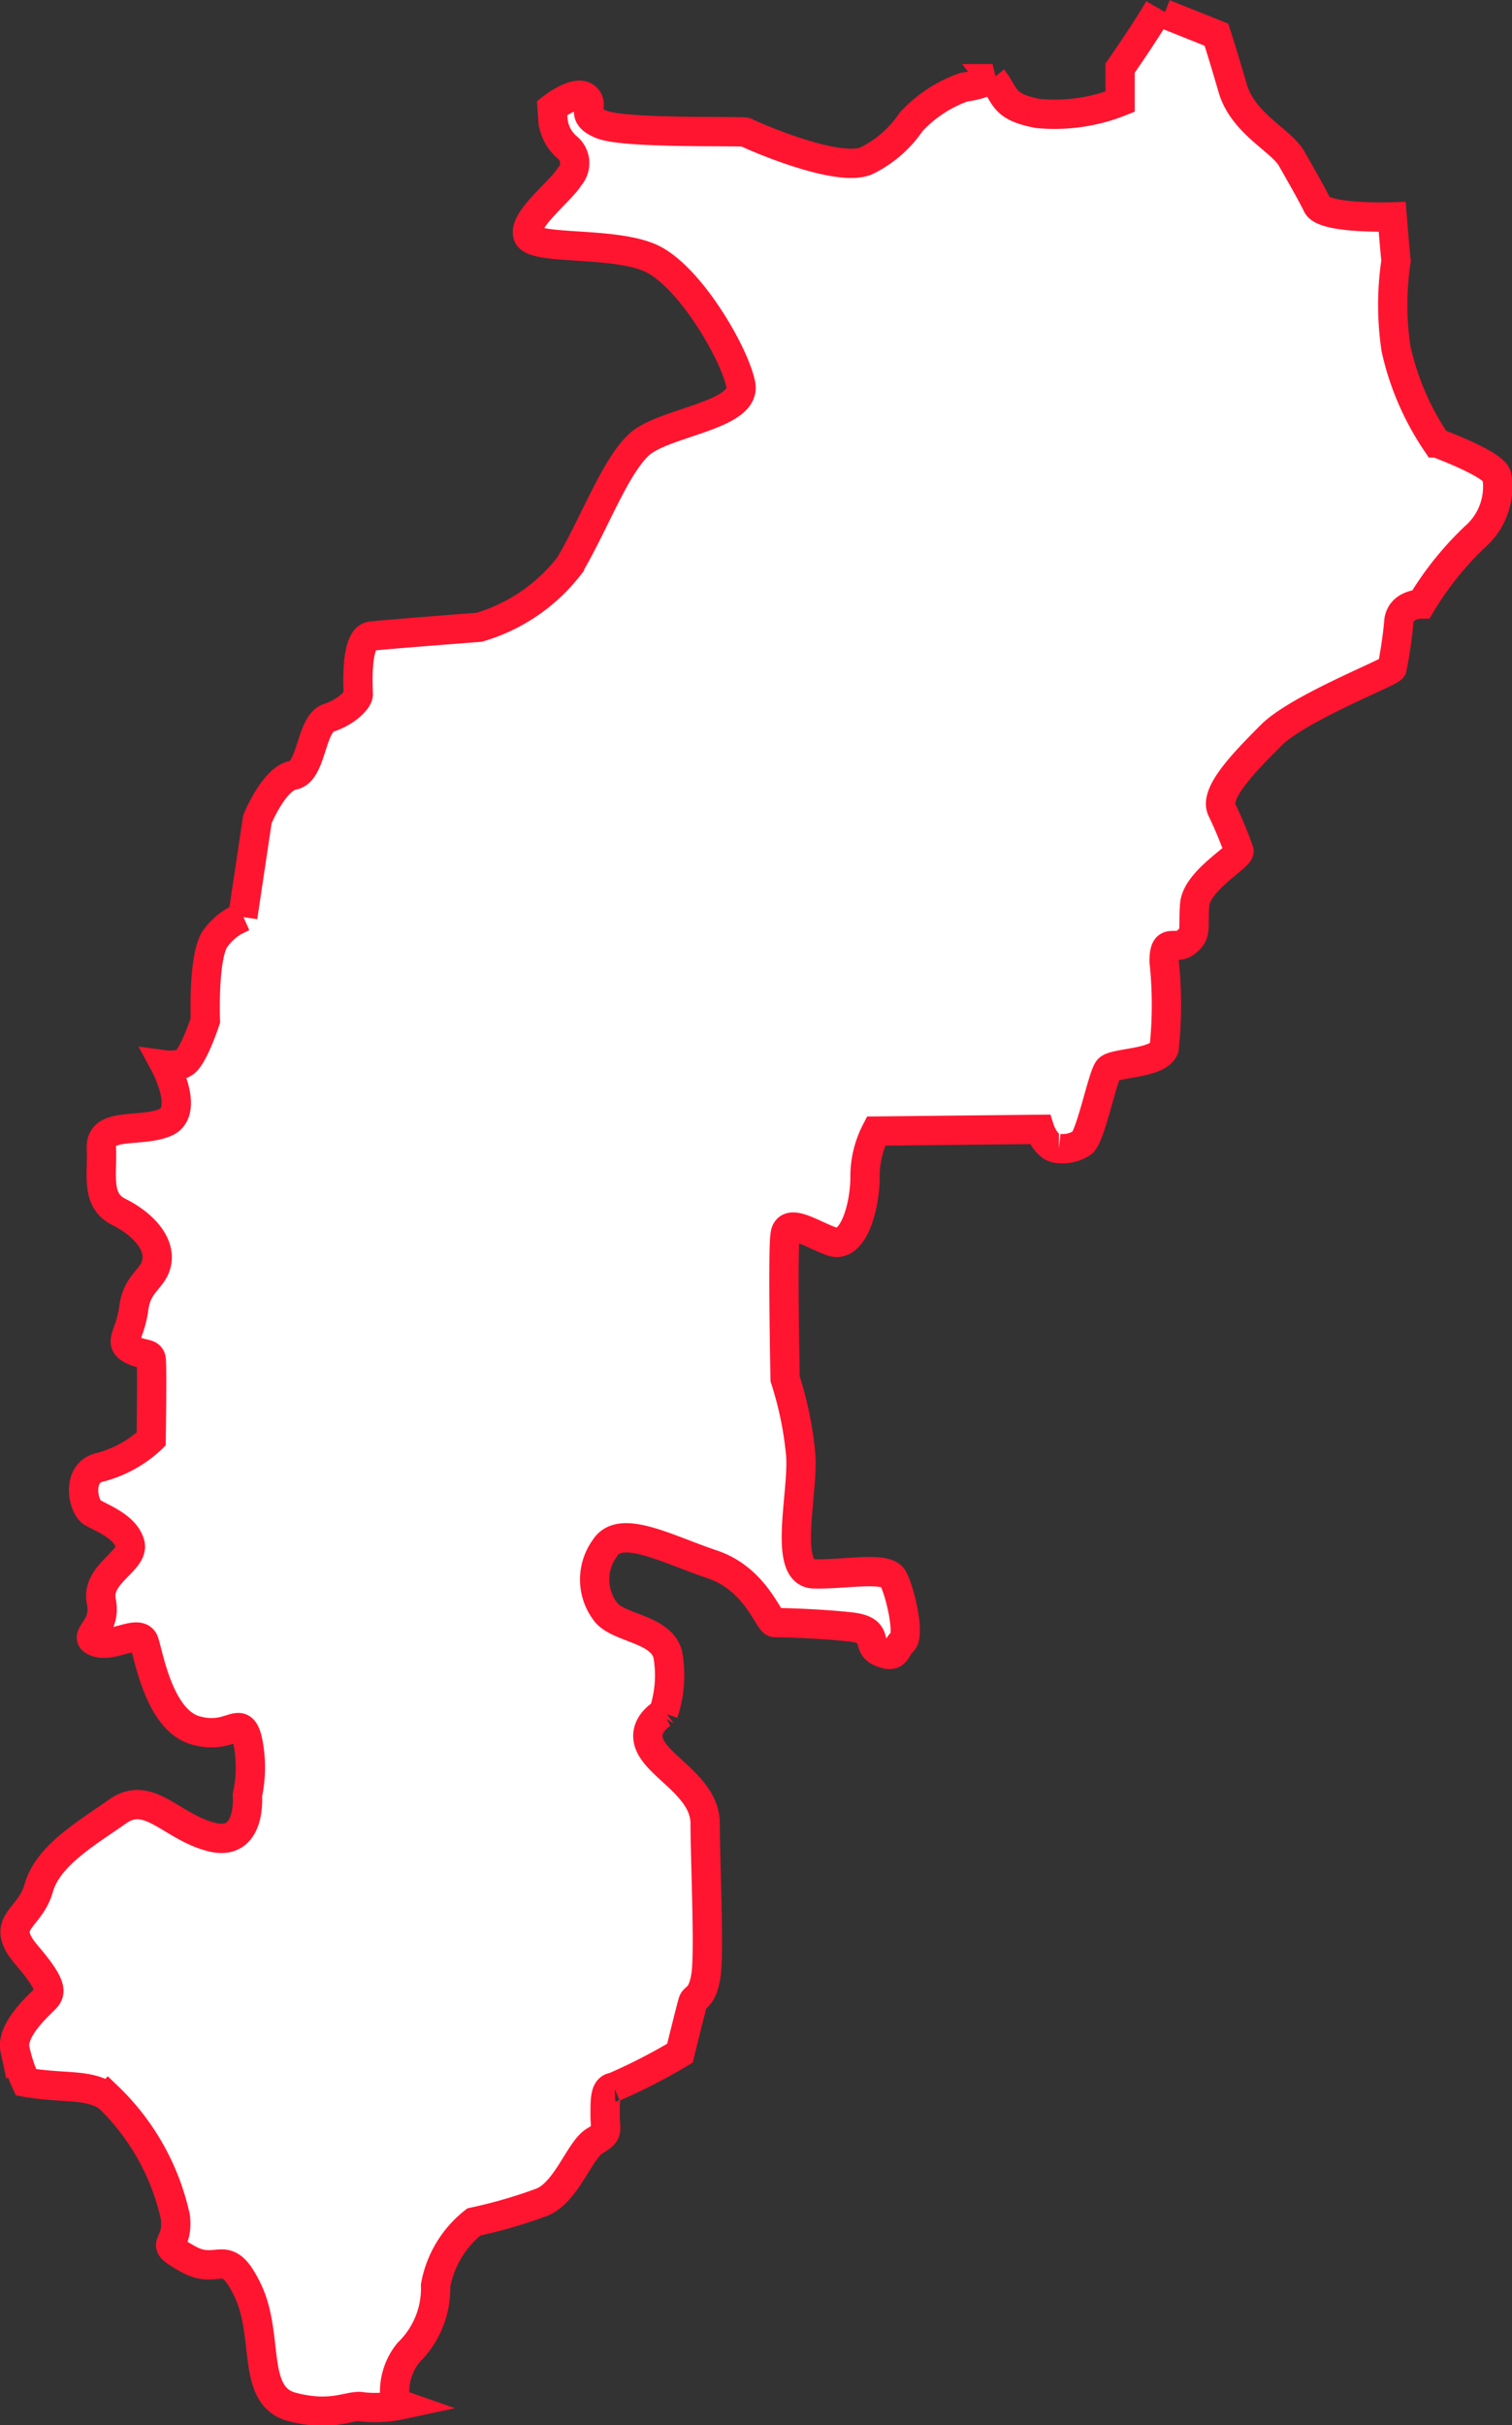 <svg xmlns="http://www.w3.org/2000/svg" width="51.617" height="82.74" viewBox="0 0 51.617 82.74">
  <rect x="0" y="0" width="51.617" height="82.74" fill="#333333" stroke="none"/>
  <path id="Path_28218" data-name="Path 28218" d="M1049.217,1208.908c-.469.807-1.326,2.031-1.326,2.031v1.147a6.055,6.055,0,0,1-2.81.4c-1.227-.237-1.068-.594-1.543-1.187a2.9,2.9,0,0,1-.97.287,4.454,4.454,0,0,0-1.81,1.187,3.926,3.926,0,0,1-1.484,1.306c-.95.5-4.066-.89-4.155-.95s-4.125.059-4.927-.267-.208-.623-.534-.92-1.157.356-1.157.356l.03.416a1.4,1.4,0,0,0,.475.92.693.693,0,0,1,.089,1.009c-.3.5-1.573,1.454-1.425,1.988s2.82.208,4.155.772,2.908,3.265,3.116,4.333-2.641,1.276-3.472,2.048-1.514,2.671-2.374,4.125a6.052,6.052,0,0,1-3.087,2.107s-3.116.237-3.68.3-.445,1.81-.445,1.989-.386.594-1.009.8-.564,1.84-1.217,1.959-1.217,1.5-1.217,1.5l-.5,3.336a2.129,2.129,0,0,0-.92.712c-.445.564-.356,2.819-.356,2.819s-.415,1.276-.742,1.454a1.424,1.424,0,0,1-.636.06s.868,1.612,0,1.968-2.213-.04-2.173.87-.2,1.781.593,2.176,1.385,1.029,1.306,1.662-.673.712-.792,1.622-.514,1.148-.119,1.385.673.119.712.356,0,2.73,0,2.73a4.094,4.094,0,0,1-1.706.95c-.866.158-.629,1.345-.312,1.543s1.124.475,1.294,1.068-1.175,1.029-.977,1.978-.712,1.187-.158,1.385,1.464-.475,1.622,0,.515,2.651,1.741,3.007,1.543-.594,1.781.317a4.468,4.468,0,0,1,0,1.9s.158,1.781-1.227,1.424-2.137-1.622-3.205-.87-2.374,1.5-2.691,2.612-1.385,1.148-.4,2.3.791,1.306.554,1.543-1.1,1.029-.964,1.662a5.241,5.241,0,0,0,.375,1.121l.066.012c1.285.208,2.033.029,2.735.485a8.076,8.076,0,0,1,2.3,4.106c.121,1.1-.661.807.414,1.418s1.3-.489,2.053,1.075.1,3.609,1.515,3.98,1.98-.1,2.42,0a4.207,4.207,0,0,0,1.3-.073l-.185-.065a2.116,2.116,0,0,1,.445-1.721,3.052,3.052,0,0,0,.92-2.285,3.59,3.59,0,0,1,1.306-2.167,16.779,16.779,0,0,0,2.344-.682c.831-.356,1.276-1.781,1.779-2.078s.358-.326.358-.89,0-.92.3-.95a19.514,19.514,0,0,0,2.255-1.157s.386-1.573.445-1.751.326-.119.445-.92-.03-3.977-.03-5.164-1.425-1.84-1.84-2.582.416-1.187.416-1.187a4.006,4.006,0,0,0,.148-2c-.238-.9-1.721-.88-2.137-1.473a1.816,1.816,0,0,1,0-2.166c.534-.831,2.137.059,3.65.564s1.929,1.988,2.137,1.988,1.514.03,2.582.148.475.623,1.039.861.475-.119.742-.356-.089-1.751-.327-2.167-1.632-.119-2.7-.148-.356-2.73-.445-4.036a11.826,11.826,0,0,0-.534-2.612s-.089-4.333,0-4.927.92,0,1.6.238,1.1-1.039,1.128-2.137a3.356,3.356,0,0,1,.377-1.632l5.588-.059s.208.653.653.653a1.2,1.2,0,0,0,.772-.178c.3-.148.712-2.285.92-2.523s1.692-.178,1.9-.712a14.073,14.073,0,0,0,0-2.968c0-.861.356-.356.742-.653s.238-.445.3-1.276,1.543-1.632,1.514-1.84a13.859,13.859,0,0,0-.594-1.425c-.238-.564.771-1.6,1.692-2.523s4.036-2.137,4.125-2.285a14.523,14.523,0,0,0,.238-1.632c.089-.564.759-.56.758-.56a10.759,10.759,0,0,1,1.834-2.289,2.265,2.265,0,0,0,.752-2.058c-.04-.4-1.939-1.108-2.058-1.148a9.321,9.321,0,0,1-1.385-3.205,10.05,10.05,0,0,1,0-3.007c-.04-.356-.132-1.5-.132-1.5s-2.321.079-2.558-.4-.514-.95-.871-1.583-1.662-1.187-2.018-2.414-.554-1.82-.554-1.82l-1.781-.712" transform="translate(-1009.653 -1208.615)" fill="#fff" stroke="#ff1530" stroke-width="1"/>
</svg>
